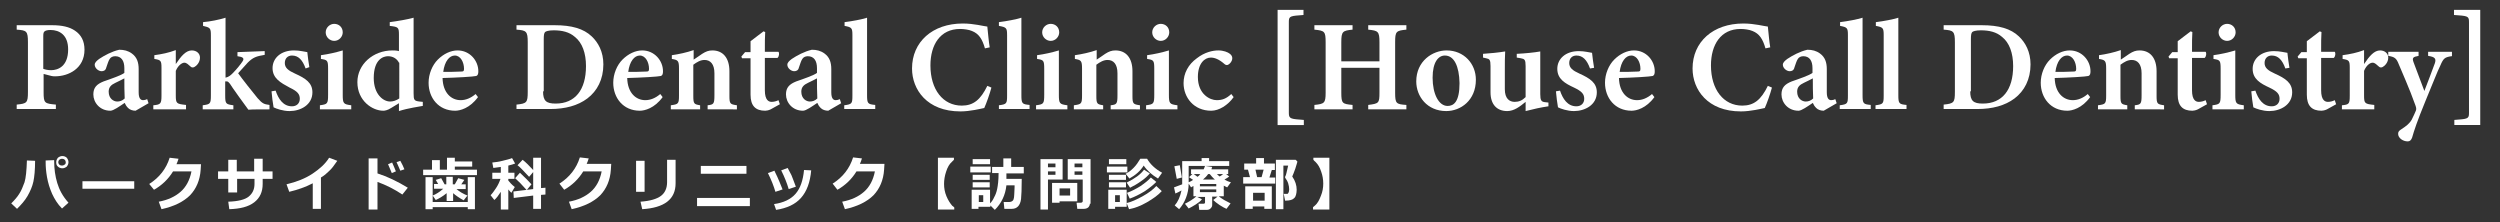 <?xml version="1.0" encoding="utf-8"?>
<!-- Generator: Adobe Illustrator 25.3.1, SVG Export Plug-In . SVG Version: 6.00 Build 0)  -->
<svg version="1.1" id="レイヤー_1" xmlns="http://www.w3.org/2000/svg" xmlns:xlink="http://www.w3.org/1999/xlink" x="0px"
	 y="0px" width="733.8px" height="65.2px" viewBox="0 0 733.8 65.2" style="enable-background:new 0 0 733.8 65.2;"
	 xml:space="preserve">
<rect x="0" y="0" width="733.8" height="65.2" fill="#333333" stroke="none"/>
<style type="text/css">
	.st0{fill:#FFFFFF;}
</style>
<g>
	<path class="st0" d="M10.3,47.2c0,2.6-0.2,4.7-0.5,6.1s-0.9,2.8-1.7,4.2c-0.8,1.4-1.9,2.6-3.1,3.8l-1.7-1.6c1-1,1.8-1.9,2.4-2.9
		c0.6-0.9,1-2,1.5-3.3c0.4-1.3,0.6-3.4,0.7-6.4L10.3,47.2z M20.1,59.5l-1.9,1.7c-1.3-1.3-2.2-2.8-2.9-4.3c-0.7-1.6-1.2-3.2-1.5-4.9
		c-0.3-1.7-0.4-3.1-0.4-4.3l0-0.6l2.5-0.1v0.3c0,2.3,0.3,4.4,0.9,6.4C17.4,55.7,18.4,57.6,20.1,59.5z M20.1,47.6
		c0,0.5-0.2,0.9-0.5,1.3c-0.4,0.3-0.8,0.5-1.3,0.5c-0.5,0-1-0.2-1.3-0.5c-0.4-0.3-0.5-0.8-0.5-1.3s0.2-0.9,0.5-1.3
		c0.4-0.3,0.8-0.5,1.3-0.5c0.5,0,1,0.2,1.3,0.5C19.9,46.7,20.1,47.1,20.1,47.6z M19,46.9c-0.2-0.2-0.5-0.3-0.8-0.3s-0.5,0.1-0.8,0.3
		c-0.2,0.2-0.3,0.5-0.3,0.7s0.1,0.5,0.3,0.7c0.2,0.2,0.5,0.3,0.8,0.3s0.5-0.1,0.8-0.3s0.3-0.5,0.3-0.7S19.2,47.1,19,46.9z"/>
	<path class="st0" d="M39.5,55.4H24.2v-2.2h15.2V55.4z"/>
	<path class="st0" d="M59,48.2l-0.1,1.6c-0.2,3.1-1.3,5.6-3.1,7.5c-1.9,1.9-4.7,3.3-8.4,4.1l-0.8-2.2c2.7-0.5,4.8-1.5,6.4-2.9
		c1.6-1.4,2.7-3.4,3.2-6h-5.4c-1.4,2.3-3.3,4.1-5.6,5.4L43.8,54c3-1.9,5-4.5,6-7.7l2.6,0.3c-0.2,0.6-0.4,1.2-0.6,1.6H59z"/>
	<path class="st0" d="M77.1,50.3h2.9v2.2h-2.9V54c0,2.3-0.8,4.1-2.5,5.4c-1.7,1.3-4.1,1.9-7.3,2L67,59.2c2.9-0.1,4.9-0.6,6-1.5
		c1.1-0.9,1.7-2.1,1.7-3.7v-1.5h-5.1v4H67v-4h-3v-2.2h3v-3.4h2.5v3.4h5.1v-3.7h2.5V50.3z"/>
	<path class="st0" d="M94.3,61.3h-2.5v-7.5c-2.1,1.1-4.4,1.9-6.9,2.5l-0.8-2.2c2.9-0.7,5.5-1.7,7.6-3.1s3.8-2.9,4.9-4.7l2.4,0.9
		c-0.9,1.3-1.6,2.3-2.4,3c-0.7,0.7-1.5,1.4-2.4,1.9V61.3z"/>
	<path class="st0" d="M119.7,55.1l-1.6,2c-2.4-1.6-4.8-2.8-7.3-3.7v8.1h-2.6v-15h2.6v4.4C113.6,51.8,116.6,53.2,119.7,55.1z
		 M116.2,50.3l-1.2,0.5c-0.5-1.1-0.8-2-1.1-2.6l1.2-0.5C115.5,48.6,115.9,49.5,116.2,50.3z M118.7,49.7l-1.2,0.4
		c-0.4-1-0.8-1.8-1.1-2.5l1.1-0.4C118,48.1,118.4,48.9,118.7,49.7z"/>
	<path class="st0" d="M126.8,49.8v-2.8h2.3v2.8h2.1v-3.5h2.3v1.1h5.1v1.5h-5.1v0.9h6.5v1.6h-15.8v-1.6H126.8z M127,61.4h-2.1V52h2.1
		v7.3h10.3V52h2.1v9.4h-2.1v-0.6H127V61.4z M131.1,56.7c-1.2,1-2.3,1.6-3.2,2l-0.9-1.3c1-0.4,2.1-1.1,3.1-2h-2.7v-1.4h1.2l-0.7-1.2
		l1.6-0.5l1,1.8h0.5v-2.2h1.9v2.2h0.6l1-1.8l1.8,0.5l-0.9,1.3h1.3v1.4H134c0.9,0.8,2,1.4,3.2,1.9l-1.1,1.4c-1.3-0.7-2.3-1.4-3.1-2.1
		v2.3h-1.9V56.7z"/>
	<path class="st0" d="M147,56.3c-0.7,1.1-1.3,1.9-1.9,2.4l-1.1-1.4c0.5-0.5,1-1.2,1.6-2.1c0.6-0.9,1-1.8,1.3-2.7h-2.4v-1.8h2.5V49
		c-0.9,0.1-1.6,0.2-2.2,0.3l-0.3-1.6c0.9-0.1,1.9-0.2,3-0.5c1.2-0.3,2.1-0.5,2.8-0.8l0.9,1.6c-0.5,0.2-1.2,0.4-2,0.6v2.1h1.8v1.8
		h-1.8V53c0.4,0.5,1,1.2,1.9,1.9l-1,1.7c-0.3-0.3-0.6-0.6-0.9-1v5.9H147V56.3z M160.1,57.1l-1.3,0.1v4.1h-2.3v-3.9l-5.7,0.7
		l-0.1-1.9l5.8-0.7v-5l-1.2,1.4c-1.7-1.8-2.8-3-3.4-3.4l1.5-1.6c0.9,0.7,1.9,1.7,3.1,3v-3.6h2.3v8.9l1.3-0.1L160.1,57.1z M156,54.1
		l-1.4,1.7c-1.4-1.6-2.5-2.7-3.4-3.5l1.4-1.6C154.1,52.1,155.3,53.3,156,54.1z"/>
	<path class="st0" d="M179.4,48.2l-0.1,1.6c-0.2,3.1-1.3,5.6-3.1,7.5c-1.9,1.9-4.7,3.3-8.4,4.1l-0.8-2.2c2.7-0.5,4.8-1.5,6.4-2.9
		c1.6-1.4,2.7-3.4,3.2-6h-5.4c-1.4,2.3-3.3,4.1-5.6,5.4l-1.4-1.8c3-1.9,5-4.5,6-7.7l2.6,0.3c-0.2,0.6-0.4,1.2-0.6,1.6H179.4z"/>
	<path class="st0" d="M189.2,56.3h-2.5v-9.1h2.5V56.3z M198.3,53.8c0,4.7-3.3,7.2-9.8,7.6l-0.5-2.2c2.8-0.2,4.8-0.8,6-1.7
		s1.8-2.3,1.8-4v-6.6h2.5V53.8z"/>
	<path class="st0" d="M220.1,60.5h-15.5v-2.4h15.5V60.5z M219.1,51h-13.4v-2.3h13.4V51z"/>
	<path class="st0" d="M229.7,55.6l-2.1,0.7c-0.5-1.7-1.2-3.5-2.2-5.5l1.9-0.7c0.3,0.6,0.6,1.2,0.9,1.9S229,53.8,229.7,55.6z
		 M238.1,50c-0.3,3.5-1.3,6.2-3,8.1c-1.7,1.9-4.1,3-7.3,3.5l-0.6-1.7c2.8-0.4,4.9-1.4,6.3-3c1.4-1.6,2.2-3.9,2.5-7L238.1,50z
		 M233.6,54.8l-2.1,0.7c-0.5-1.7-1.2-3.5-2.2-5.5l1.9-0.7c0.5,0.9,0.9,1.7,1.1,2.1C232.5,51.8,232.9,53,233.6,54.8z"/>
	<path class="st0" d="M259.6,48.2l-0.1,1.6c-0.2,3.1-1.3,5.6-3.1,7.5c-1.9,1.9-4.7,3.3-8.4,4.1l-0.8-2.2c2.7-0.5,4.8-1.5,6.4-2.9
		c1.6-1.4,2.7-3.4,3.2-6h-5.4c-1.4,2.3-3.3,4.1-5.6,5.4l-1.4-1.8c3-1.9,5-4.5,6-7.7l2.6,0.3c-0.2,0.6-0.4,1.2-0.6,1.6H259.6z"/>
	<path class="st0" d="M280,61.5h-4.7V46.3h4.7v0.6l-0.6,0.6c-0.7,0.6-1.3,1.6-1.7,2.9c-0.4,1.2-0.6,2.4-0.6,3.6
		c0,1.2,0.2,2.4,0.7,3.6c0.5,1.2,1.1,2.1,1.7,2.8c0.2,0.1,0.4,0.3,0.6,0.5V61.5z"/>
	<path class="st0" d="M290.8,50.6h-6v-1.7h6V50.6z M290.6,60.7h-3.4v0.6h-2v-5.6h5.4v4c0.5-0.5,0.9-1.1,1.2-1.8
		c0.4-0.7,0.7-1.5,0.9-2.5c0.2-1,0.4-2.5,0.4-4.5v-0.1h-1.9V49h3.3v-2.5h2.3V49h3.7v1.9h-5.1v1.6h4.5c0,2.9-0.1,4.9-0.2,5.9
		s-0.5,1.8-0.9,2.2c-0.5,0.5-1.1,0.7-1.8,0.7h-2.2l-0.2-2h1.6c0.3,0,0.6-0.1,0.8-0.2c0.2-0.1,0.4-0.3,0.5-0.6
		c0.1-0.3,0.2-0.8,0.2-1.4c0-0.6,0.1-1.4,0.1-2.2v-0.5h-2.4c-0.3,2.9-1.5,5.3-3.4,7.2l-1.3-1.3V60.7z M290.6,48.2h-5.1v-1.5h5.1
		V48.2z M290.5,52.8h-5v-1.5h5V52.8z M290.5,55h-5v-1.5h5V55z M288.6,59.3v-2h-1.3v2H288.6z"/>
	<path class="st0" d="M311.9,52.7h-4.3v8.8h-2.2V46.7h6.5V52.7z M309.8,49.1v-1.1h-2.2v1.1H309.8z M309.8,51.3v-1h-2.2v1H309.8z
		 M311,59.1v0.4h-2.2v-5.8h7.4v5.4H311z M311,57.4h3.1v-2.1H311V57.4z M319.9,59.8c0,0.4-0.2,0.8-0.5,1.1c-0.4,0.3-0.8,0.4-1.3,0.4
		h-1.9l-0.2-1.8h1.2c0.1,0,0.3,0,0.4-0.1c0.1-0.1,0.2-0.2,0.2-0.3v-6.4h-4.4v-6h6.7V59.8z M315.4,49.1h2.3v-1.1h-2.3V49.1z
		 M317.7,50.3h-2.3v1h2.3V50.3z"/>
	<path class="st0" d="M330.9,50.6h-6v-1.7h6V50.6z M330.7,60.7h-3.4v0.6h-2v-5.6h5.4V60.7z M330.6,48.2h-5.1v-1.5h5.1V48.2z
		 M330.5,52.8h-5v-1.5h5V52.8z M330.5,55h-5v-1.5h5V55z M328.7,59.3v-2h-1.4v2H328.7z M341.1,50.7l-1.2,1.7c-1.7-1-3.2-2.3-4.2-3.8
		c-1,1.6-2.4,2.8-4.2,3.8l-1.1-1.4c0.8-0.4,1.5-0.9,2.3-1.7c0.8-0.8,1.4-1.7,2-2.7h2C337.6,48.2,339.1,49.6,341.1,50.7z M337.5,50.9
		c-0.6,0.7-1.4,1.5-2.6,2.3c-1.1,0.8-2.2,1.4-3.2,1.9l-1-1.5c2.4-1.2,4.1-2.4,5.1-3.8L337.5,50.9z M339.4,53.4
		c-0.9,0.9-2,1.8-3.5,2.8c-1.5,0.9-2.9,1.6-4.3,2.1l-0.8-1.7c1.4-0.5,2.7-1.2,4-2c1.3-0.9,2.3-1.7,3-2.5L339.4,53.4z M341,56.1
		c-1.1,1.2-2.5,2.2-4.4,3.3s-3.6,1.7-5.2,2l-0.7-1.8c1.3-0.3,2.9-1,4.7-2c1.8-1,3.1-2,4-3L341,56.1z"/>
	<path class="st0" d="M352.8,58.5c-0.4,0.5-1,1-1.8,1.5s-1.5,0.9-2.1,1.2l-1.1-1.4c0.5-0.2,1.1-0.6,1.8-1c0.7-0.5,1.3-0.9,1.6-1.2
		h-0.9v-3c-0.3,0.1-0.5,0.3-0.7,0.4l-0.7-1.1c0,1.5-0.3,2.9-0.8,4.2c-0.5,1.3-1.2,2.4-2,3.3l-1.3-1.1c0.9-1,1.6-2.5,2-4.4
		c-0.7,0.4-1.3,0.7-1.8,0.9l-0.4-1.8c0.6-0.2,1.4-0.5,2.4-0.9c0-0.2,0-0.6,0-1.2v-5.6h5.7v-0.9h2.2v0.9h5.9v1.4h-11.9l0,4.1
		c0,0.1,0,0.4,0,0.7c0.5-0.2,0.9-0.4,1.3-0.7L349,52l1-0.9h-0.4v-1.4h3.7c0.1-0.3,0.3-0.6,0.4-1l2.1,0.3c-0.1,0.3-0.2,0.5-0.2,0.7
		h4.9v1.4h-0.6l0.9,0.7c-0.2,0.2-0.7,0.5-1.4,0.9c0.5,0.3,1.1,0.6,1.9,0.8l-1.1,1.5c-0.3-0.2-0.7-0.3-1-0.5v3.1h-1.5
		c0.4,0.3,0.9,0.7,1.6,1.1s1.3,0.7,1.9,1l-1.2,1.6c-0.5-0.2-1.2-0.6-2-1.1c-0.9-0.6-1.5-1.1-1.9-1.5l1.3-1h-1.6v2.5
		c0,0.4-0.2,0.7-0.5,1c-0.3,0.3-0.7,0.4-1.1,0.4H352l-0.2-1.8h1.4c0.3,0,0.5-0.1,0.5-0.4v-1.6h-2.3L352.8,58.5z M346.9,52.1
		l-1.5,0.4l-0.7-3.7l1.6-0.3L346.9,52.1z M350.4,51.1l1.1,0.8c0.3-0.2,0.6-0.5,0.8-0.8H350.4z M352.2,54.7h4.8V54h-4.8V54.7z
		 M357,55.6h-4.8v0.8h4.8V55.6z M353.1,52.7h3.5c-0.6-0.5-1.1-1.1-1.5-1.6h-0.5C354.2,51.7,353.7,52.2,353.1,52.7z M359,51.1h-1.8
		c0.2,0.2,0.5,0.5,0.8,0.7C358.5,51.5,358.8,51.3,359,51.1z"/>
	<path class="st0" d="M374.2,53.9h-9.3V52h2l-0.6-2.2h-1.1V48h3.5v-1.6h2.3V48h3.2v1.9h-0.9l-0.7,2.2h1.7V53.9z M371.1,60.6h-3.4
		v0.7h-2.2v-6.6h7.8v6.6h-2.2V60.6z M367.8,58.9h3.4v-2.3h-3.4V58.9z M369,52h1.3l0.6-2.2h-2.4L369,52z M380.8,47.4
		c0,0.3-0.3,1-0.6,2.1c-0.4,1.1-0.7,1.9-0.9,2.3c0.9,1.3,1.3,2.6,1.3,3.9c0,0.6-0.1,1.1-0.2,1.5c-0.1,0.4-0.3,0.8-0.6,1
		c-0.3,0.3-0.6,0.4-0.9,0.5s-0.9,0.2-1.6,0.2h-0.1l-0.4-2h0.4c0.4,0,0.6,0,0.7,0c0.1,0,0.1-0.1,0.2-0.2c0.1-0.1,0.1-0.2,0.2-0.4
		c0-0.2,0.1-0.4,0.1-0.7c0-0.6-0.1-1.1-0.3-1.8c-0.2-0.6-0.5-1.1-0.8-1.5c-0.1-0.1-0.1-0.2-0.1-0.3c0-0.1,0-0.2,0.1-0.3
		c0.2-0.3,0.4-1.4,0.8-3.1h-1.4v12.8h-2.2V46.9h5.8L380.8,47.4z"/>
	<path class="st0" d="M390.1,61.5h-4.7v-0.7c0.1-0.1,0.3-0.2,0.6-0.5c0.7-0.6,1.2-1.5,1.7-2.8c0.5-1.2,0.7-2.4,0.7-3.6
		c0-1.2-0.2-2.4-0.6-3.5c-0.4-1.3-1-2.2-1.7-2.9c-0.2-0.2-0.4-0.3-0.6-0.6v-0.6h4.7V61.5z"/>
</g>
<g>
	<path class="st0" d="M15.3,7.4c2.9,0,5.1,0.5,6.7,1.6c1.8,1.2,2.8,3,2.8,5.6c0,5.5-4.7,7.8-8.6,7.8c-0.4,0-0.8,0-1.1-0.1l-2.3-0.6
		v5.4c0,3.2,0.3,3.3,3.6,3.6v1.3H4.9v-1.3c3-0.3,3.3-0.5,3.3-3.7V12.4c0-3.3-0.4-3.5-3.3-3.7V7.4H15.3z M12.7,20.2
		c0.5,0.2,1.3,0.4,2.3,0.4c2,0,5-1.1,5-6.1c0-4.2-2.5-5.7-5.2-5.7c-0.9,0-1.5,0.2-1.7,0.4c-0.3,0.2-0.4,0.6-0.4,1.4V20.2z"/>
	<path class="st0" d="M39.8,32.5c-0.9,0-1.7-0.3-2.2-0.8c-0.5-0.5-0.8-1-1-1.5c-1.5,1-3.3,2.3-4.2,2.3c-3.1,0-5-2.4-5-4.8
		c0-2,1-3,3-3.8c2.3-0.8,5.2-1.8,6.1-2.5v-1.4c0-2.2-0.9-3.5-2.7-3.5c-0.7,0-1.3,0.3-1.6,0.8c-0.4,0.6-0.6,1.4-1,2.5
		c-0.2,0.9-0.8,1.1-1.4,1.1c-0.9,0-2-0.9-2-1.9c0-0.6,0.5-1.1,1.3-1.7c1.5-1,3.7-2.2,5.9-2.7c1.4,0,2.6,0.3,3.7,1.1
		c1.5,1.1,2,2.6,2,4.6v6.8c0,1.8,0.6,2.3,1.3,2.3c0.4,0,0.8-0.1,1.2-0.3l0.4,1.2L39.8,32.5z M36.5,23c-0.7,0.4-1.8,0.9-2.6,1.3
		c-1.3,0.6-2,1.3-2,2.6c0,2.1,1.5,2.9,2.5,2.9c0.7,0,1.5-0.2,2.2-0.9C36.5,27.2,36.5,24.7,36.5,23z"/>
	<path class="st0" d="M54.5,32.1H45v-1.2c2.1-0.2,2.4-0.4,2.4-2.8v-8.2c0-2.1-0.2-2.3-2.1-2.6v-1.1c2.2-0.3,4.2-0.7,6.3-1.5
		c0,1.3,0,2.9,0,4.1c1.6-2.4,3-4,4.7-4c1.4,0,2.4,0.9,2.4,2.1c0,1.5-1.1,2.5-1.7,2.8c-0.5,0.2-0.8,0.1-1.1-0.2
		c-0.6-0.5-1.1-1.1-1.8-1.1c-0.6,0-1.8,0.7-2.5,2.4v7.2c0,2.4,0.2,2.5,3,2.8V32.1z"/>
	<path class="st0" d="M79.2,32.1c-2.6,0-5.1,0-6.3,0.1c-0.2-0.2-5.3-7.3-5.4-7.6c-0.4-0.5-0.6-0.7-0.9-0.7c-0.1,0-0.3,0-0.5,0V28
		c0,2.5,0.2,2.6,2.4,2.9v1.2h-9v-1.2c2.2-0.3,2.4-0.4,2.4-2.9V10.4c0-2.2-0.2-2.3-2.3-2.8V6.5c2.2-0.2,4.7-0.7,6.6-1.3
		c0,1.6,0,3.1,0,4.7v12.9c1-0.2,1.6-0.8,2.2-1.4c0.9-0.9,2.3-2.6,2.8-3.4c0.6-0.9,0.1-1.3-1.5-1.5v-1.2l8-0.3v1.1
		c-2.5,0.4-3.5,0.8-5,2.3c-0.6,0.7-1.8,2-2.8,3.1c0.9,1.3,4.6,6,5.7,7.3c1.4,1.6,1.9,1.8,3.5,2V32.1z"/>
	<path class="st0" d="M89.7,20.1c-0.9-2.5-2.1-3.8-4-3.8c-1.2,0-2.1,0.8-2.1,2.2c0,1.4,1,2.2,3,3.1c3.1,1.4,5.1,2.7,5.1,5.5
		c0,3.7-3.5,5.5-6.7,5.5c-2,0-3.9-0.7-4.7-1.1c-0.2-1-0.5-3.4-0.6-4.7l1.2-0.2c0.8,2.4,2.2,4.6,4.8,4.6c1.4,0,2.3-0.9,2.3-2.2
		c0-1.4-0.7-2.2-3-3.3C82.4,24.3,80,23,80,20c0-2.9,2.4-5.2,6.3-5.2c1.7,0,3.1,0.4,3.9,0.5c0.1,1,0.4,3.4,0.6,4.4L89.7,20.1z"/>
	<path class="st0" d="M93.9,32.1v-1.2c2.2-0.3,2.4-0.4,2.4-3.1v-7.6c0-2.5-0.2-2.6-2.1-2.9v-1.1c2.2-0.3,4.4-0.8,6.4-1.4
		c0,1.6,0,3.2,0,4.7v8.3c0,2.6,0.2,2.8,2.5,3.1v1.2H93.9z M98.1,12c-1.3,0-2.5-1.1-2.5-2.5c0-1.4,1.2-2.5,2.5-2.5
		c1.4,0,2.5,1,2.5,2.5C100.6,10.8,99.5,12,98.1,12z"/>
	<path class="st0" d="M124,31.1c-0.9,0.2-4.1,0.6-6.9,1.5c0-0.7,0-1.5,0-2.3c-0.7,0.4-1.6,1-2.3,1.4c-1.1,0.7-1.9,0.8-2.3,0.8
		c-3.2,0-7.6-2.9-7.6-8.4c0-5.2,4.6-9.3,10.3-9.3c0.4,0,1.2,0,1.9,0.2v-4.8c0-2.2-0.2-2.3-2.7-2.6V6.5c2.3-0.3,5.2-0.8,7-1.3
		c0,1.5,0,2.9,0,4.5v17.7c0,2,0.2,2.2,1.7,2.4l1,0.1V31.1z M117.1,18.4c-0.6-1.2-1.8-1.9-3.2-1.9c-1.4,0-4.2,0.9-4.2,6.4
		c0,4.8,2.8,6.9,4.8,6.9c0.9,0,1.8-0.3,2.7-0.9V18.4z"/>
	<path class="st0" d="M140.3,28.5c-2.4,3.3-5.3,4-6.7,4c-4.9,0-7.8-3.8-7.8-8.2c0-2.6,1.1-5.2,2.7-6.8c1.7-1.7,3.8-2.7,5.8-2.7
		c3.6,0,6.1,3,6.1,6.1c0,0.7-0.1,1.2-0.6,1.4c-0.7,0.2-5.9,0.5-9.9,0.6c0.1,4.4,2.6,6.5,5.3,6.5c1.5,0,3-0.6,4.4-1.8L140.3,28.5z
		 M133.5,16.3c-1.6,0-3,1.7-3.4,4.8c1.8,0,3.4,0,5.3-0.1c0.6,0,0.8-0.1,0.8-0.8C136.2,18.3,135.2,16.3,133.5,16.3z"/>
	<path class="st0" d="M162.8,7.4c5,0,8.5,1,10.9,3.3c1.9,1.8,3.4,4.5,3.4,8.2c0,4.4-1.8,7.8-4.7,10c-2.8,2.1-6.5,3.1-10.9,3.1h-9.9
		v-1.3c3-0.3,3.3-0.6,3.3-3.7V12.4c0-3.2-0.4-3.5-3.3-3.7V7.4H162.8z M159.4,26.8c0,2.8,0.9,3.6,3.7,3.6c5.7,0,8.9-4,8.9-11
		c0-3.8-1.1-6.9-3.3-8.6c-1.6-1.4-3.7-1.9-6.2-1.9c-1.5,0-2.3,0.3-2.5,0.5c-0.3,0.3-0.4,0.9-0.4,2.1V26.8z"/>
	<path class="st0" d="M194.5,28.5c-2.4,3.3-5.3,4-6.7,4c-4.9,0-7.8-3.8-7.8-8.2c0-2.6,1.1-5.2,2.7-6.8c1.7-1.7,3.8-2.7,5.8-2.7
		c3.6,0,6.1,3,6.1,6.1c0,0.7-0.1,1.2-0.6,1.4c-0.7,0.2-5.9,0.5-9.9,0.6c0.1,4.4,2.6,6.5,5.3,6.5c1.5,0,3-0.6,4.4-1.8L194.5,28.5z
		 M187.8,16.3c-1.6,0-3,1.7-3.4,4.8c1.8,0,3.4,0,5.3-0.1c0.6,0,0.8-0.1,0.8-0.8C190.5,18.3,189.5,16.3,187.8,16.3z"/>
	<path class="st0" d="M207.7,32.1v-1.2c1.8-0.2,2-0.4,2-3v-6.4c0-2.7-1.2-3.9-2.9-3.9c-1.2,0-2.2,0.6-3.3,1.4v9.1
		c0,2.4,0.2,2.5,2,2.8v1.2h-8.6v-1.2c2.2-0.3,2.4-0.4,2.4-2.9v-7.9c0-2.3-0.3-2.5-2.1-2.8v-1.1c2.1-0.3,4.4-0.8,6.4-1.5
		c0,0.7,0,1.9,0,2.8c0.8-0.5,1.6-1.1,2.5-1.7c1.1-0.7,1.9-1,3-1c3.1,0,5,2.2,5,6.1v7.2c0,2.4,0.2,2.5,2.2,2.8v1.2H207.7z"/>
	<path class="st0" d="M226.2,32.1c-0.6,0.3-1.3,0.4-1.6,0.4c-2.8,0-4.3-1.4-4.3-4.7V17.1h-2.5l-0.2-0.5l1.1-1.3h1.6v-3.2
		c1.1-0.9,2.7-2,3.8-2.9l0.5,0.2c-0.1,1.2-0.1,3.3-0.1,5.8h4c0.3,0.4,0.2,1.4-0.3,1.8h-3.7v9.5c0,3,1.2,3.4,2,3.4
		c0.7,0,1.4-0.2,2-0.5l0.4,1.2L226.2,32.1z"/>
	<path class="st0" d="M243.1,32.5c-0.9,0-1.7-0.3-2.2-0.8c-0.5-0.5-0.8-1-1-1.5c-1.5,1-3.3,2.3-4.2,2.3c-3.1,0-5-2.4-5-4.8
		c0-2,1-3,3-3.8c2.3-0.8,5.2-1.8,6.1-2.5v-1.4c0-2.2-0.9-3.5-2.7-3.5c-0.7,0-1.3,0.3-1.6,0.8c-0.4,0.6-0.6,1.4-1,2.5
		c-0.2,0.9-0.8,1.1-1.4,1.1c-0.9,0-2-0.9-2-1.9c0-0.6,0.5-1.1,1.3-1.7c1.5-1,3.7-2.2,5.9-2.7c1.4,0,2.6,0.3,3.7,1.1
		c1.5,1.1,2,2.6,2,4.6v6.8c0,1.8,0.6,2.3,1.3,2.3c0.4,0,0.8-0.1,1.2-0.3l0.4,1.2L243.1,32.5z M239.8,23c-0.7,0.4-1.8,0.9-2.6,1.3
		c-1.3,0.6-2,1.3-2,2.6c0,2.1,1.5,2.9,2.5,2.9c0.7,0,1.5-0.2,2.2-0.9C239.8,27.2,239.8,24.7,239.8,23z"/>
	<path class="st0" d="M247.8,32.1v-1.2c2.3-0.3,2.4-0.5,2.4-2.9V10.3c0-2.1-0.2-2.3-2.3-2.7V6.5c2.4-0.3,5-0.8,6.6-1.3
		c0,1.7,0,3.5,0,5.2v17.5c0,2.5,0.2,2.7,2.4,2.9v1.2H247.8z"/>
	<path class="st0" d="M291,25.7c-0.5,1.9-1.5,4.7-2.1,6c-1,0.2-4.1,1-7,1c-9.8,0-14.2-6.4-14.2-12.6c0-7.8,6-13.2,14.9-13.2
		c3.3,0,6.1,0.8,7.2,0.9c0.2,1.8,0.4,4.4,0.7,6.1l-1.4,0.3c-0.8-2.8-1.8-4.3-3.8-5.1c-0.9-0.4-2.4-0.6-3.5-0.6
		c-5.8,0-8.7,4.6-8.7,10.7c0,7.1,3.7,11.8,9.2,11.8c3.4,0,5.5-1.7,7.5-5.8L291,25.7z"/>
	<path class="st0" d="M293.2,32.1v-1.2c2.3-0.3,2.4-0.5,2.4-2.9V10.3c0-2.1-0.2-2.3-2.4-2.7V6.5c2.4-0.3,5-0.8,6.6-1.3
		c0,1.7,0,3.5,0,5.2v17.5c0,2.5,0.2,2.7,2.4,2.9v1.2H293.2z"/>
	<path class="st0" d="M304.1,32.1v-1.2c2.2-0.3,2.4-0.4,2.4-3.1v-7.6c0-2.5-0.2-2.6-2.1-2.9v-1.1c2.2-0.3,4.4-0.8,6.4-1.4
		c0,1.6,0,3.2,0,4.7v8.3c0,2.6,0.2,2.8,2.5,3.1v1.2H304.1z M308.4,12c-1.3,0-2.5-1.1-2.5-2.5c0-1.4,1.2-2.5,2.5-2.5
		c1.4,0,2.5,1,2.5,2.5C310.9,10.8,309.8,12,308.4,12z"/>
	<path class="st0" d="M326,32.1v-1.2c1.8-0.2,2-0.4,2-3v-6.4c0-2.7-1.2-3.9-2.9-3.9c-1.2,0-2.2,0.6-3.3,1.4v9.1c0,2.4,0.2,2.5,2,2.8
		v1.2h-8.6v-1.2c2.2-0.3,2.4-0.4,2.4-2.9v-7.9c0-2.3-0.3-2.5-2.1-2.8v-1.1c2.1-0.3,4.4-0.8,6.4-1.5c0,0.7,0,1.9,0,2.8
		c0.8-0.5,1.6-1.1,2.5-1.7c1.1-0.7,1.9-1,3-1c3.1,0,5,2.2,5,6.1v7.2c0,2.4,0.2,2.5,2.2,2.8v1.2H326z"/>
	<path class="st0" d="M336.4,32.1v-1.2c2.2-0.3,2.4-0.4,2.4-3.1v-7.6c0-2.5-0.2-2.6-2.1-2.9v-1.1c2.2-0.3,4.4-0.8,6.4-1.4
		c0,1.6,0,3.2,0,4.7v8.3c0,2.6,0.2,2.8,2.5,3.1v1.2H336.4z M340.7,12c-1.3,0-2.5-1.1-2.5-2.5c0-1.4,1.2-2.5,2.5-2.5
		c1.4,0,2.5,1,2.5,2.5C343.2,10.8,342.1,12,340.7,12z"/>
	<path class="st0" d="M362.1,28.5c-1.7,2.4-4.3,4-6.6,4c-5.1,0-8.1-3.9-8.1-8.1c0-2.9,1.4-5.5,3.9-7.3c2.3-1.8,4.7-2.3,6.3-2.3
		c1.5,0,2.8,0.5,3.4,1c0.5,0.4,0.7,0.8,0.7,1.3c0,1-1,2-1.6,2c-0.2,0-0.5-0.1-0.8-0.4c-1.5-1.3-2.8-1.8-3.9-1.8
		c-1.8,0-3.8,1.7-3.8,5.7c0,5.1,3.6,6.8,5.5,6.8c1.6,0,2.8-0.4,4.3-1.8L362.1,28.5z"/>
	<path class="st0" d="M375,36.7V2.9h7.6v1.5l-1.2,0.1c-3,0.2-3.1,0.5-3.1,2.1V33c0,1.6,0.2,1.9,3.2,2.1l1.2,0.1v1.5H375z"/>
	<path class="st0" d="M412.8,8.7c-3,0.3-3.3,0.5-3.3,3.7v14.8c0,3.2,0.3,3.4,3.3,3.6v1.3h-11.2v-1.3c3.1-0.4,3.3-0.5,3.3-3.6v-7.3
		h-11.2v7.3c0,3.2,0.3,3.3,3.3,3.6v1.3h-11.2v-1.3c2.9-0.3,3.3-0.5,3.3-3.6V12.4c0-3.2-0.3-3.4-3.3-3.7V7.4H397v1.3
		c-2.9,0.3-3.3,0.5-3.3,3.7V18h11.2v-5.6c0-3.2-0.4-3.4-3.3-3.7V7.4h11.2V8.7z"/>
	<path class="st0" d="M424.6,14.8c5.1,0,8.6,3.9,8.6,8.6c0,6.1-4.5,9.2-8.7,9.2c-5.6,0-8.8-4.3-8.8-8.7
		C415.7,17.9,420.5,14.8,424.6,14.8z M424.1,16.3c-1.9,0-3.6,1.9-3.6,6.5c0,4.8,1.8,8.3,4.4,8.3c1.8,0,3.5-1.2,3.5-6.7
		C428.3,19.4,426.8,16.3,424.1,16.3z"/>
	<path class="st0" d="M454.5,31.2c-2.1,0.3-4.4,0.8-6.7,1.4c0-0.8,0-1.8,0-2.7c-1.7,1.4-3.4,2.7-5.4,2.7c-3,0-4.9-1.9-4.9-5.5v-7.7
		c0-1.9-0.3-2.1-1.3-2.3l-0.9-0.2v-1.1c1.8-0.1,4.7-0.4,6.5-0.7c-0.1,1.5-0.1,3.4-0.1,5.7v5.4c0,2.8,1.4,3.7,2.9,3.7
		c1.2,0,2.2-0.4,3.2-1.4v-9.1c0-1.9-0.3-2.1-1.4-2.3l-1.2-0.2v-1.1c2.3-0.1,5.3-0.4,6.9-0.7v12.5c0,1.9,0.3,2.3,1.5,2.4l0.9,0.1
		V31.2z"/>
	<path class="st0" d="M466.7,20.1c-0.9-2.5-2.1-3.8-4-3.8c-1.2,0-2.1,0.8-2.1,2.2c0,1.4,1,2.2,3,3.1c3.1,1.4,5.1,2.7,5.1,5.5
		c0,3.7-3.5,5.5-6.7,5.5c-2,0-3.9-0.7-4.7-1.1c-0.2-1-0.5-3.4-0.6-4.7l1.2-0.2c0.8,2.4,2.2,4.6,4.8,4.6c1.4,0,2.3-0.9,2.3-2.2
		c0-1.4-0.7-2.2-3-3.3c-2.6-1.2-4.9-2.5-4.9-5.5c0-2.9,2.4-5.2,6.3-5.2c1.7,0,3.1,0.4,3.9,0.5c0.1,1,0.4,3.4,0.6,4.4L466.7,20.1z"/>
	<path class="st0" d="M485.6,28.5c-2.4,3.3-5.3,4-6.7,4c-4.9,0-7.8-3.8-7.8-8.2c0-2.6,1.1-5.2,2.7-6.8c1.7-1.7,3.8-2.7,5.8-2.7
		c3.6,0,6.1,3,6.1,6.1c0,0.7-0.1,1.2-0.6,1.4c-0.7,0.2-5.9,0.5-9.9,0.6c0.1,4.4,2.6,6.5,5.3,6.5c1.5,0,3-0.6,4.4-1.8L485.6,28.5z
		 M478.8,16.3c-1.6,0-3,1.7-3.4,4.8c1.8,0,3.4,0,5.3-0.1c0.6,0,0.8-0.1,0.8-0.8C481.5,18.3,480.5,16.3,478.8,16.3z"/>
	<path class="st0" d="M520.1,25.7c-0.5,1.9-1.5,4.7-2.1,6c-1,0.2-4.1,1-7,1c-9.8,0-14.2-6.4-14.2-12.6c0-7.8,6-13.2,14.9-13.2
		c3.3,0,6.1,0.8,7.2,0.9c0.2,1.8,0.4,4.4,0.7,6.1l-1.4,0.3c-0.8-2.8-1.8-4.3-3.8-5.1c-0.9-0.4-2.4-0.6-3.5-0.6
		c-5.8,0-8.7,4.6-8.7,10.7c0,7.1,3.7,11.8,9.2,11.8c3.4,0,5.5-1.7,7.5-5.8L520.1,25.7z"/>
	<path class="st0" d="M535.3,32.5c-0.9,0-1.7-0.3-2.2-0.8c-0.5-0.5-0.8-1-1-1.5c-1.5,1-3.3,2.3-4.2,2.3c-3.1,0-5-2.4-5-4.8
		c0-2,1-3,3-3.8c2.3-0.8,5.2-1.8,6.1-2.5v-1.4c0-2.2-0.9-3.5-2.7-3.5c-0.7,0-1.3,0.3-1.6,0.8c-0.4,0.6-0.6,1.4-1,2.5
		c-0.2,0.9-0.8,1.1-1.4,1.1c-0.9,0-2-0.9-2-1.9c0-0.6,0.5-1.1,1.3-1.7c1.5-1,3.7-2.2,5.9-2.7c1.4,0,2.6,0.3,3.7,1.1
		c1.5,1.1,2,2.6,2,4.6v6.8c0,1.8,0.6,2.3,1.3,2.3c0.4,0,0.8-0.1,1.2-0.3l0.4,1.2L535.3,32.5z M532.1,23c-0.7,0.4-1.8,0.9-2.6,1.3
		c-1.3,0.6-2,1.3-2,2.6c0,2.1,1.5,2.9,2.5,2.9c0.7,0,1.5-0.2,2.2-0.9C532.1,27.2,532.1,24.7,532.1,23z"/>
	<path class="st0" d="M540,32.1v-1.2c2.3-0.3,2.4-0.5,2.4-2.9V10.3c0-2.1-0.2-2.3-2.3-2.7V6.5c2.4-0.3,5-0.8,6.6-1.3
		c0,1.7,0,3.5,0,5.2v17.5c0,2.5,0.2,2.7,2.4,2.9v1.2H540z"/>
	<path class="st0" d="M550.5,32.1v-1.2c2.3-0.3,2.4-0.5,2.4-2.9V10.3c0-2.1-0.2-2.3-2.3-2.7V6.5c2.4-0.3,5-0.8,6.6-1.3
		c0,1.7,0,3.5,0,5.2v17.5c0,2.5,0.2,2.7,2.4,2.9v1.2H550.5z"/>
	<path class="st0" d="M581.7,7.4c5,0,8.5,1,10.9,3.3c1.9,1.8,3.4,4.5,3.4,8.2c0,4.4-1.8,7.8-4.7,10c-2.8,2.1-6.5,3.1-10.9,3.1h-9.9
		v-1.3c3-0.3,3.3-0.6,3.3-3.7V12.4c0-3.2-0.4-3.5-3.3-3.7V7.4H581.7z M578.3,26.8c0,2.8,0.9,3.6,3.7,3.6c5.7,0,8.9-4,8.9-11
		c0-3.8-1.1-6.9-3.3-8.6c-1.6-1.4-3.7-1.9-6.2-1.9c-1.5,0-2.3,0.3-2.5,0.5c-0.3,0.3-0.4,0.9-0.4,2.1V26.8z"/>
	<path class="st0" d="M613.5,28.5c-2.4,3.3-5.3,4-6.7,4c-4.9,0-7.8-3.8-7.8-8.2c0-2.6,1.1-5.2,2.7-6.8c1.7-1.7,3.8-2.7,5.8-2.7
		c3.6,0,6.1,3,6.1,6.1c0,0.7-0.1,1.2-0.6,1.4c-0.7,0.2-5.9,0.5-9.9,0.6c0.1,4.4,2.6,6.5,5.3,6.5c1.5,0,3-0.6,4.4-1.8L613.5,28.5z
		 M606.7,16.3c-1.6,0-3,1.7-3.4,4.8c1.8,0,3.4,0,5.3-0.1c0.6,0,0.8-0.1,0.8-0.8C609.4,18.3,608.4,16.3,606.7,16.3z"/>
	<path class="st0" d="M626.6,32.1v-1.2c1.8-0.2,2-0.4,2-3v-6.4c0-2.7-1.2-3.9-2.9-3.9c-1.2,0-2.2,0.6-3.3,1.4v9.1
		c0,2.4,0.2,2.5,2,2.8v1.2h-8.6v-1.2c2.2-0.3,2.4-0.4,2.4-2.9v-7.9c0-2.3-0.3-2.5-2.1-2.8v-1.1c2.1-0.3,4.4-0.8,6.4-1.5
		c0,0.7,0,1.9,0,2.8c0.8-0.5,1.6-1.1,2.5-1.7c1.1-0.7,1.9-1,3-1c3.1,0,5,2.2,5,6.1v7.2c0,2.4,0.2,2.5,2.2,2.8v1.2H626.6z"/>
	<path class="st0" d="M645.1,32.1c-0.6,0.3-1.3,0.4-1.6,0.4c-2.8,0-4.3-1.4-4.3-4.7V17.1h-2.5l-0.2-0.5l1.1-1.3h1.6v-3.2
		c1.1-0.9,2.7-2,3.8-2.9l0.5,0.2c-0.1,1.2-0.1,3.3-0.1,5.8h4c0.3,0.4,0.2,1.4-0.3,1.8h-3.7v9.5c0,3,1.2,3.4,2,3.4
		c0.7,0,1.4-0.2,2-0.5l0.4,1.2L645.1,32.1z"/>
	<path class="st0" d="M649.4,32.1v-1.2c2.2-0.3,2.4-0.4,2.4-3.1v-7.6c0-2.5-0.2-2.6-2.1-2.9v-1.1c2.2-0.3,4.4-0.8,6.4-1.4
		c0,1.6,0,3.2,0,4.7v8.3c0,2.6,0.2,2.8,2.5,3.1v1.2H649.4z M653.7,12c-1.3,0-2.5-1.1-2.5-2.5c0-1.4,1.2-2.5,2.5-2.5
		c1.4,0,2.5,1,2.5,2.5C656.2,10.8,655.1,12,653.7,12z"/>
	<path class="st0" d="M670.8,20.1c-0.9-2.5-2.1-3.8-4-3.8c-1.2,0-2.1,0.8-2.1,2.2c0,1.4,1,2.2,3,3.1c3.1,1.4,5.1,2.7,5.1,5.5
		c0,3.7-3.5,5.5-6.7,5.5c-2,0-3.9-0.7-4.7-1.1c-0.2-1-0.5-3.4-0.6-4.7l1.2-0.2c0.8,2.4,2.2,4.6,4.8,4.6c1.4,0,2.3-0.9,2.3-2.2
		c0-1.4-0.7-2.2-3-3.3c-2.6-1.2-4.9-2.5-4.9-5.5c0-2.9,2.4-5.2,6.3-5.2c1.7,0,3.1,0.4,3.9,0.5c0.1,1,0.4,3.4,0.6,4.4L670.8,20.1z"/>
	<path class="st0" d="M683,32.1c-0.6,0.3-1.3,0.4-1.6,0.4c-2.8,0-4.3-1.4-4.3-4.7V17.1h-2.5l-0.2-0.5l1.1-1.3h1.6v-3.2
		c1.1-0.9,2.7-2,3.8-2.9l0.5,0.2c-0.1,1.2-0.1,3.3-0.1,5.8h4c0.3,0.4,0.2,1.4-0.3,1.8h-3.7v9.5c0,3,1.2,3.4,2,3.4
		c0.7,0,1.4-0.2,2-0.5l0.4,1.2L683,32.1z"/>
	<path class="st0" d="M697,32.1h-9.6v-1.2c2.1-0.2,2.3-0.4,2.3-2.8v-8.2c0-2.1-0.2-2.3-2.1-2.6v-1.1c2.2-0.3,4.2-0.7,6.3-1.5
		c0,1.3,0,2.9,0,4.1c1.6-2.4,3-4,4.7-4c1.4,0,2.4,0.9,2.4,2.1c0,1.5-1.1,2.5-1.7,2.8c-0.5,0.2-0.8,0.1-1.1-0.2
		c-0.6-0.5-1.1-1.1-1.8-1.1c-0.7,0-1.8,0.7-2.5,2.4v7.2c0,2.4,0.2,2.5,3,2.8V32.1z"/>
	<path class="st0" d="M719.5,16.5c-1.9,0.3-2.3,0.6-3.2,2.7c-1,2-2,4.8-4.4,10.5c-2.5,6.1-3.3,8.6-3.9,10.7
		c-0.3,0.8-0.7,1.1-1.3,1.1c-1.4,0-2.8-1-2.8-2.2c0-0.6,0.2-0.9,1-1.4c1.4-0.9,2.4-1.7,3-2.8c0.5-1,1-2.1,1.2-2.6
		c0.2-0.5,0.1-0.9-0.1-1.5c-1.8-5.1-4.1-10.1-4.9-12.1c-0.7-1.8-1.2-2.2-3.1-2.5v-1.2h8.9v1.2c-1.7,0.3-1.9,0.6-1.5,1.8l3.2,8.5
		c0.9-2.3,2.3-6,3.1-8.2c0.4-1.3,0-1.8-2-2.1v-1.2h7V16.5z"/>
	<path class="st0" d="M728,2.9v33.8h-7.6v-1.5l1.2-0.1c3-0.2,3.1-0.5,3.1-2.1V6.6c0-1.6-0.1-1.9-3.1-2.1l-1.3-0.1V2.9H728z"/>
</g>
</svg>
